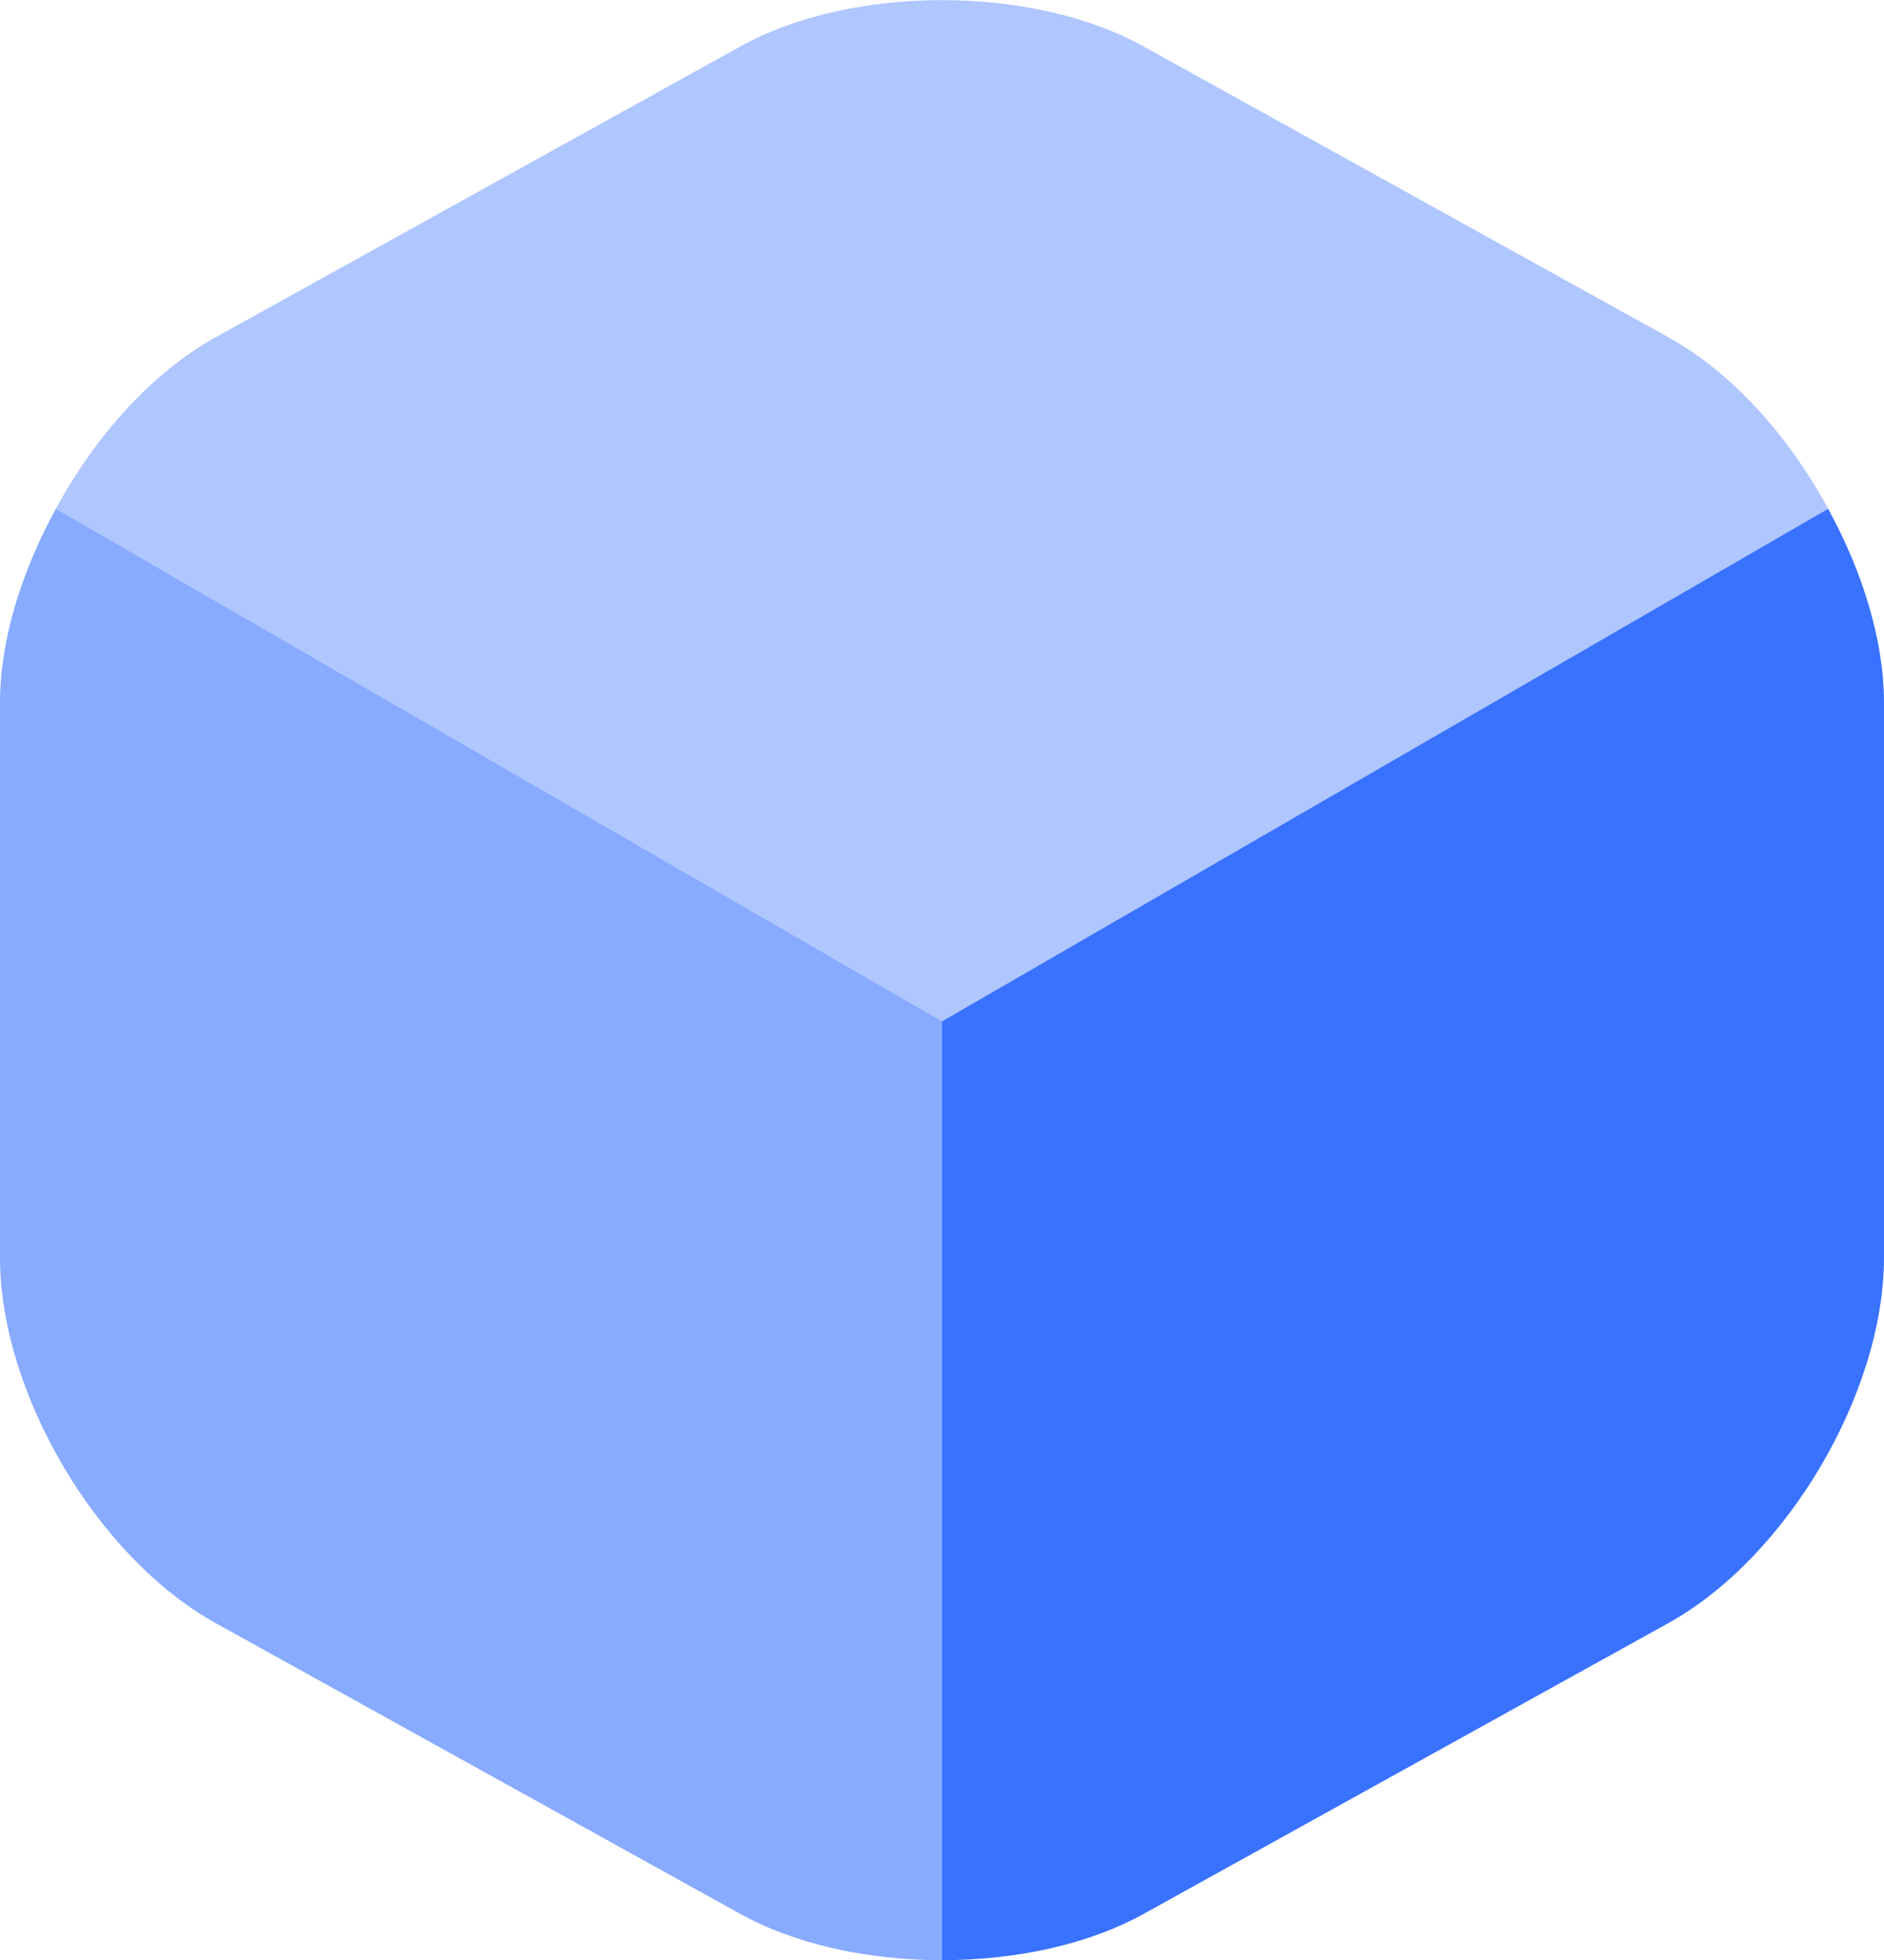<?xml version="1.0" encoding="UTF-8"?>
<svg width="22.392px" height="23.289px" viewBox="0 0 22.392 23.289" version="1.1" xmlns="http://www.w3.org/2000/svg" xmlns:xlink="http://www.w3.org/1999/xlink">
    <title>带看</title>
    <g id="页面-1" stroke="none" stroke-width="1" fill="none" fill-rule="evenodd">
        <g id="官网首页12.22" transform="translate(-511.003, -2516.794)" fill="#3972FF" fill-rule="nonzero">
            <g id="丰富的交互功能" transform="translate(0, 1940)">
                <g id="编组-3" transform="translate(285.44, 295)">
                    <g id="未选择备份-8" transform="translate(164.56, 250.493)">
                        <g id="box" transform="translate(61.003, 31.302)">
                            <path d="M21.728,6.044 C21.728,6.044 11.196,12.134 11.196,12.134 C11.196,12.134 0.664,6.044 0.664,6.044 C1.13,5.182 1.806,4.425 2.563,4.006 C2.563,4.006 8.784,0.559 8.784,0.559 C10.112,-0.186 12.279,-0.186 13.607,0.559 C13.607,0.559 19.829,4.006 19.829,4.006 C20.586,4.425 21.262,5.182 21.728,6.044 C21.728,6.044 21.728,6.044 21.728,6.044 Z" id="Vector" opacity="0.4"></path>
                            <path d="M11.196,12.134 C11.196,12.134 11.196,23.289 11.196,23.289 C10.322,23.289 9.448,23.103 8.784,22.731 C8.784,22.731 2.563,19.284 2.563,19.284 C1.153,18.503 0,16.547 0,14.94 C0,14.94 0,8.349 0,8.349 C0,7.604 0.256,6.789 0.664,6.044 C0.664,6.044 11.196,12.134 11.196,12.134 C11.196,12.134 11.196,12.134 11.196,12.134 Z" id="Vector" opacity="0.6"></path>
                            <path d="M22.392,8.349 C22.392,8.349 22.392,14.94 22.392,14.94 C22.392,16.547 21.238,18.503 19.829,19.284 C19.829,19.284 13.607,22.731 13.607,22.731 C12.943,23.103 12.07,23.289 11.196,23.289 C11.196,23.289 11.196,12.134 11.196,12.134 C11.196,12.134 21.728,6.044 21.728,6.044 C22.135,6.789 22.392,7.604 22.392,8.349 C22.392,8.349 22.392,8.349 22.392,8.349 Z" id="Vector"></path>
                        </g>
                    </g>
                </g>
            </g>
        </g>
    </g>
</svg>